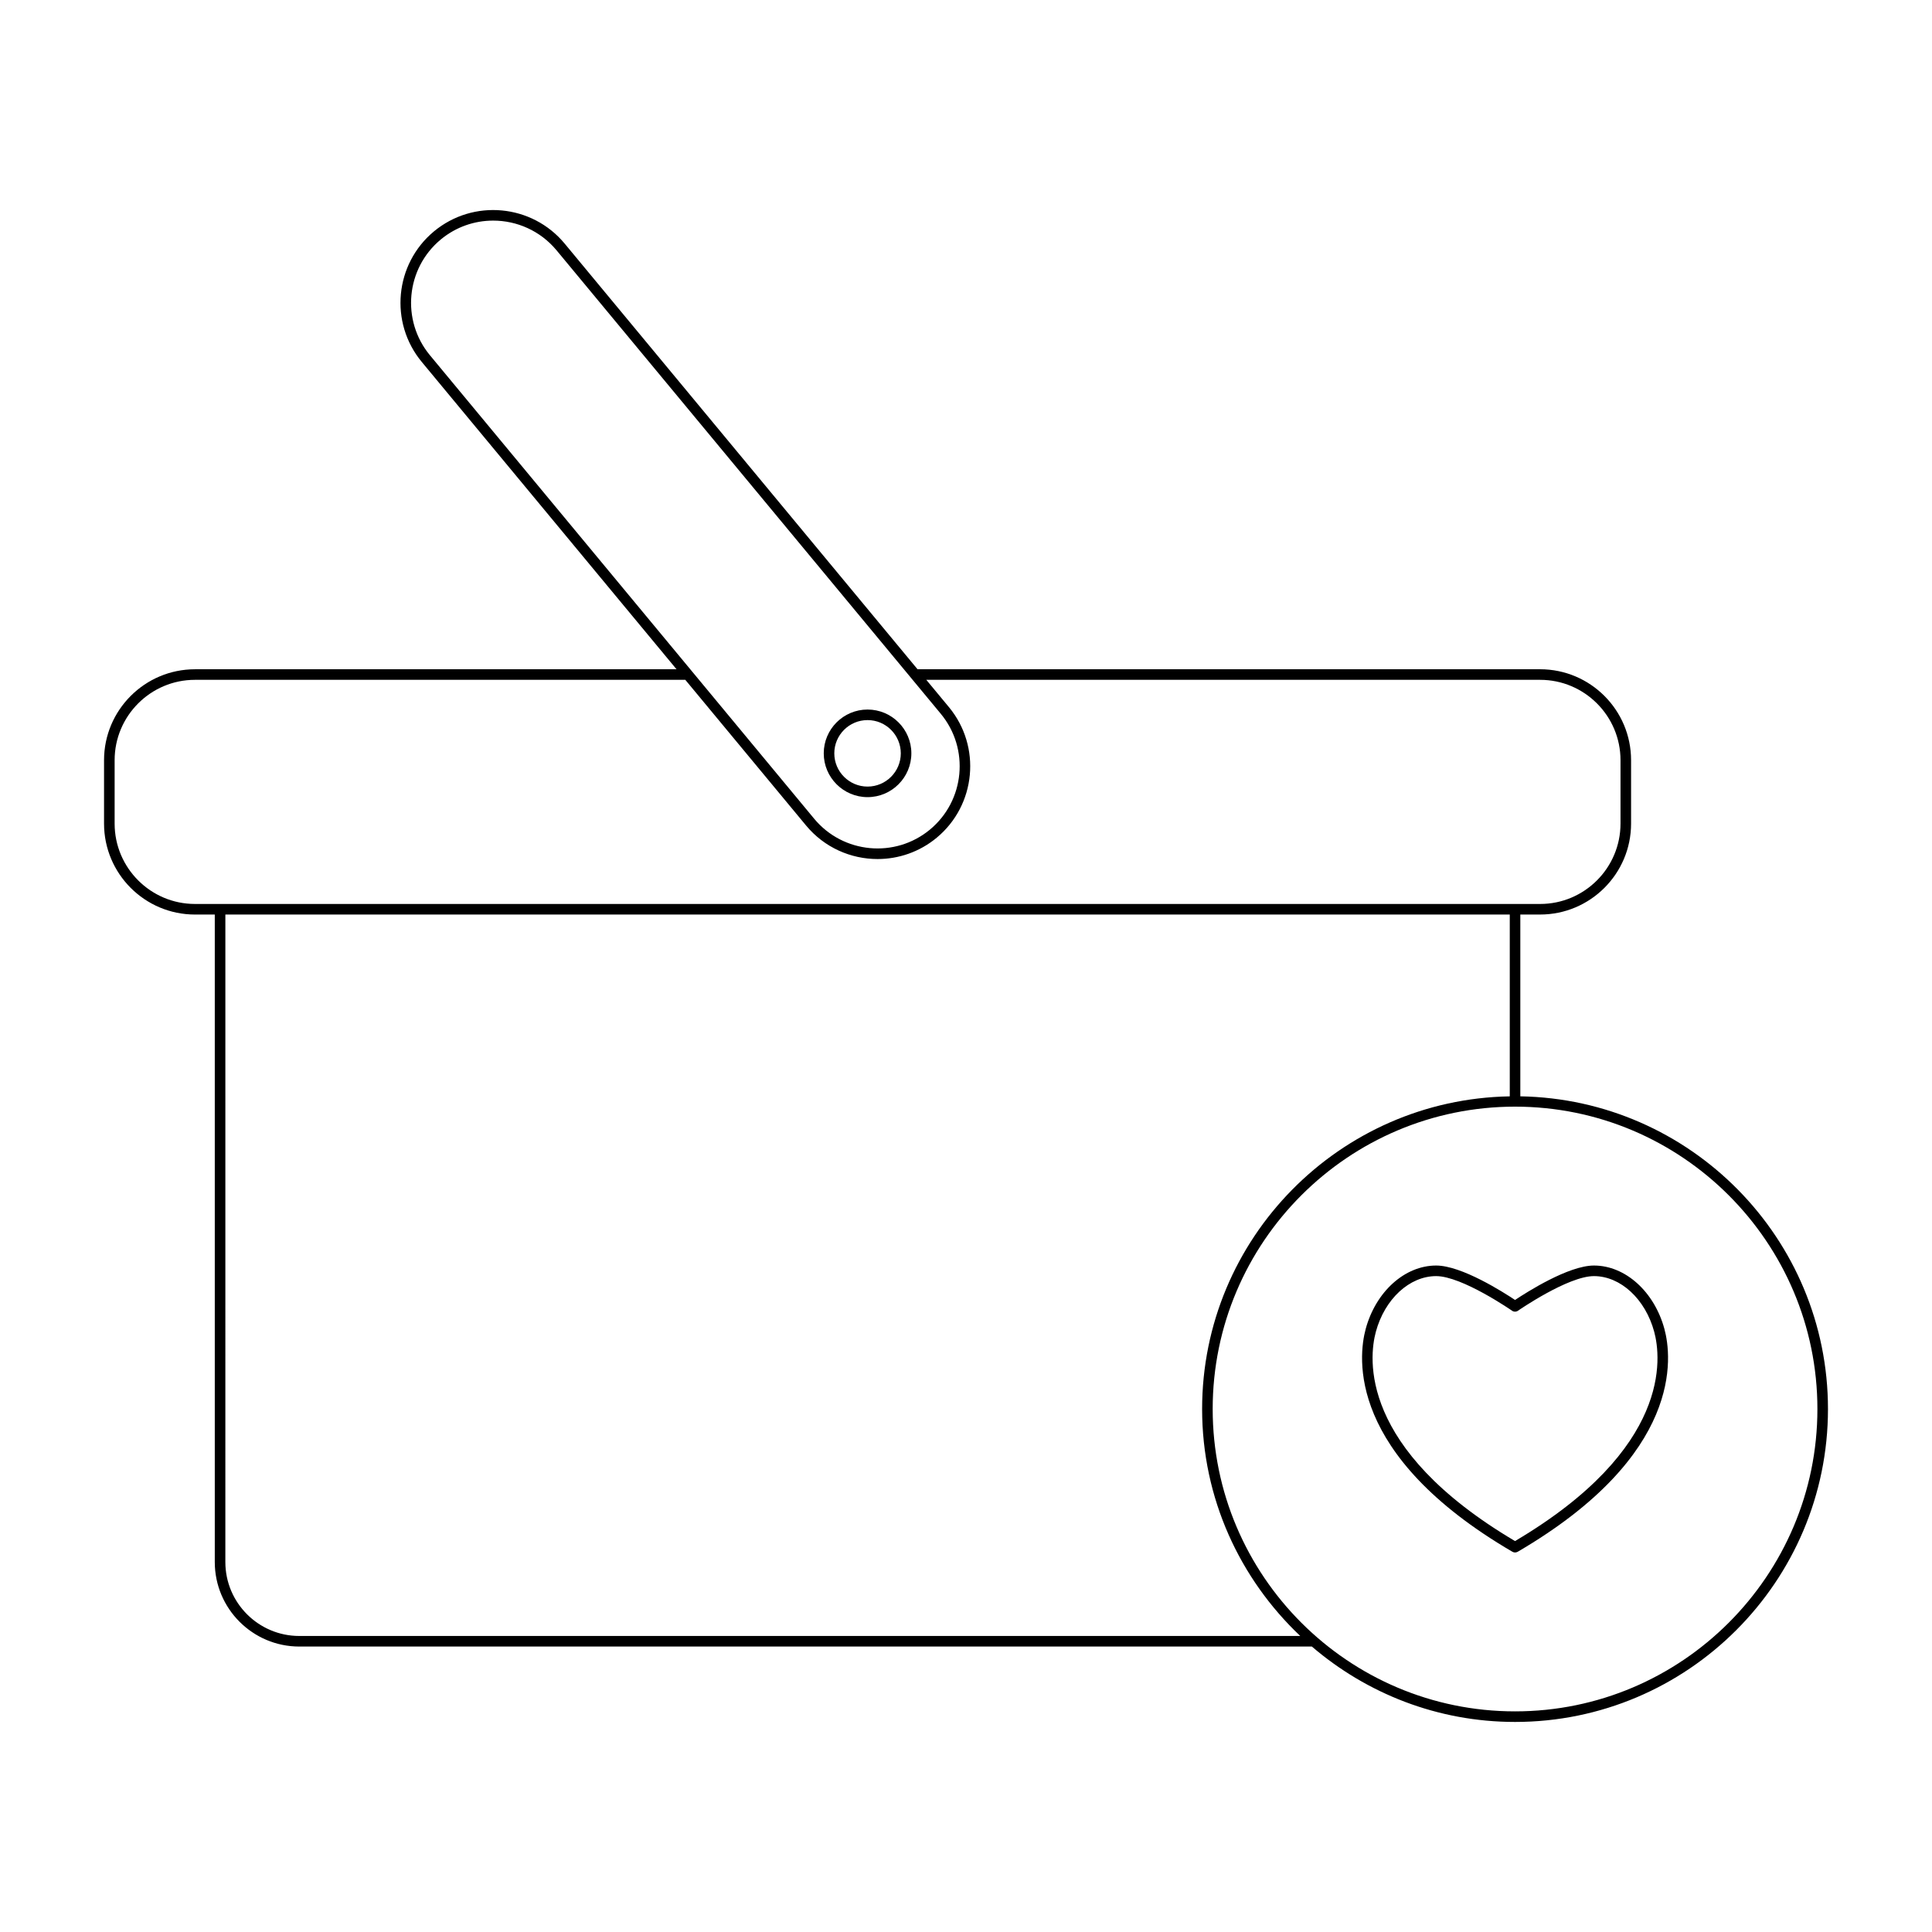 <?xml version="1.0" encoding="UTF-8"?>
<!-- Uploaded to: ICON Repo, www.svgrepo.com, Generator: ICON Repo Mixer Tools -->
<svg fill="#000000" width="800px" height="800px" version="1.1" viewBox="144 144 512 512" xmlns="http://www.w3.org/2000/svg">
 <g>
  <path d="m373.91 355.25c6.402 0 11.609-5.211 11.609-11.609 0-6.402-5.207-11.605-11.609-11.605s-11.609 5.203-11.609 11.605c-0.004 6.398 5.207 11.609 11.609 11.609zm0-20.418c4.856 0 8.809 3.953 8.809 8.809 0 4.859-3.953 8.812-8.809 8.812-4.859 0-8.812-3.953-8.812-8.812 0-4.856 3.953-8.809 8.812-8.809z"/>
  <path d="m546.9 434.54v-48.18h5.25c13.289 0 24.102-10.809 24.102-24.098v-16.805c0-13.289-10.809-24.098-24.102-24.098h-164.99l-93.523-112.81c-8.652-10.441-24.188-11.891-34.621-3.242-10.438 8.652-11.887 24.184-3.234 34.621l67.508 81.434h-127.62c-13.285 0-24.098 10.809-24.098 24.098v16.805c0 13.289 10.809 24.098 24.098 24.098h5.25v171.59c0 12.348 10.047 22.398 22.398 22.398h268.34c14.504 12.426 33.293 19.98 53.844 19.98 45.73 0 82.93-37.199 82.93-82.93 0-45.258-36.449-82.105-81.527-82.863zm-288.96-196.39c-7.668-9.254-6.379-23.016 2.871-30.684 4.055-3.363 8.98-5.004 13.883-5.004 6.266 0 12.492 2.684 16.797 7.871l101.83 122.83c7.668 9.254 6.379 23.016-2.871 30.684-9.246 7.66-23.008 6.375-30.68-2.871zm-62.266 145.41c-11.746 0-21.297-9.555-21.297-21.297v-16.805c0-11.742 9.555-21.297 21.297-21.297h129.94l32 38.602c4.856 5.859 11.879 8.891 18.953 8.891 5.531 0 11.09-1.852 15.668-5.648 10.438-8.652 11.887-24.184 3.234-34.621l-5.988-7.223h162.67c11.746 0 21.301 9.555 21.301 21.297v16.805c0 11.742-9.555 21.297-21.301 21.297zm27.648 193.99c-10.809 0-19.602-8.789-19.602-19.598l0.004-171.59h340.38v48.184c-45.078 0.758-81.531 37.602-81.531 82.859 0 23.684 10.031 45.023 26.008 60.148zm322.18 19.98c-44.184 0-80.129-35.949-80.129-80.129 0-44.184 35.945-80.129 80.129-80.129s80.129 35.949 80.129 80.129c0.004 44.18-35.945 80.129-80.129 80.129z"/>
  <path d="m566.41 479.38c-6.742 0-17.824 7.07-20.906 9.125-3.082-2.055-14.164-9.125-20.906-9.125-8.316 0-15.996 6.91-18.676 16.805-1.992 7.359-5.074 33.359 38.875 59.047 0.215 0.125 0.461 0.191 0.707 0.191 0.242 0 0.488-0.066 0.707-0.191 43.953-25.688 40.867-51.688 38.875-59.047-2.684-9.895-10.363-16.805-18.676-16.805zm-20.91 73.02c-41.496-24.547-38.73-48.648-36.879-55.48 2.352-8.676 8.918-14.738 15.973-14.738 6.844 0 19.973 9.07 20.105 9.164 0.48 0.34 1.113 0.34 1.598 0 0.133-0.094 13.258-9.164 20.109-9.164 7.055 0 13.621 6.062 15.973 14.738 1.852 6.832 4.621 30.938-36.879 55.48z"/>
 </g>
</svg>